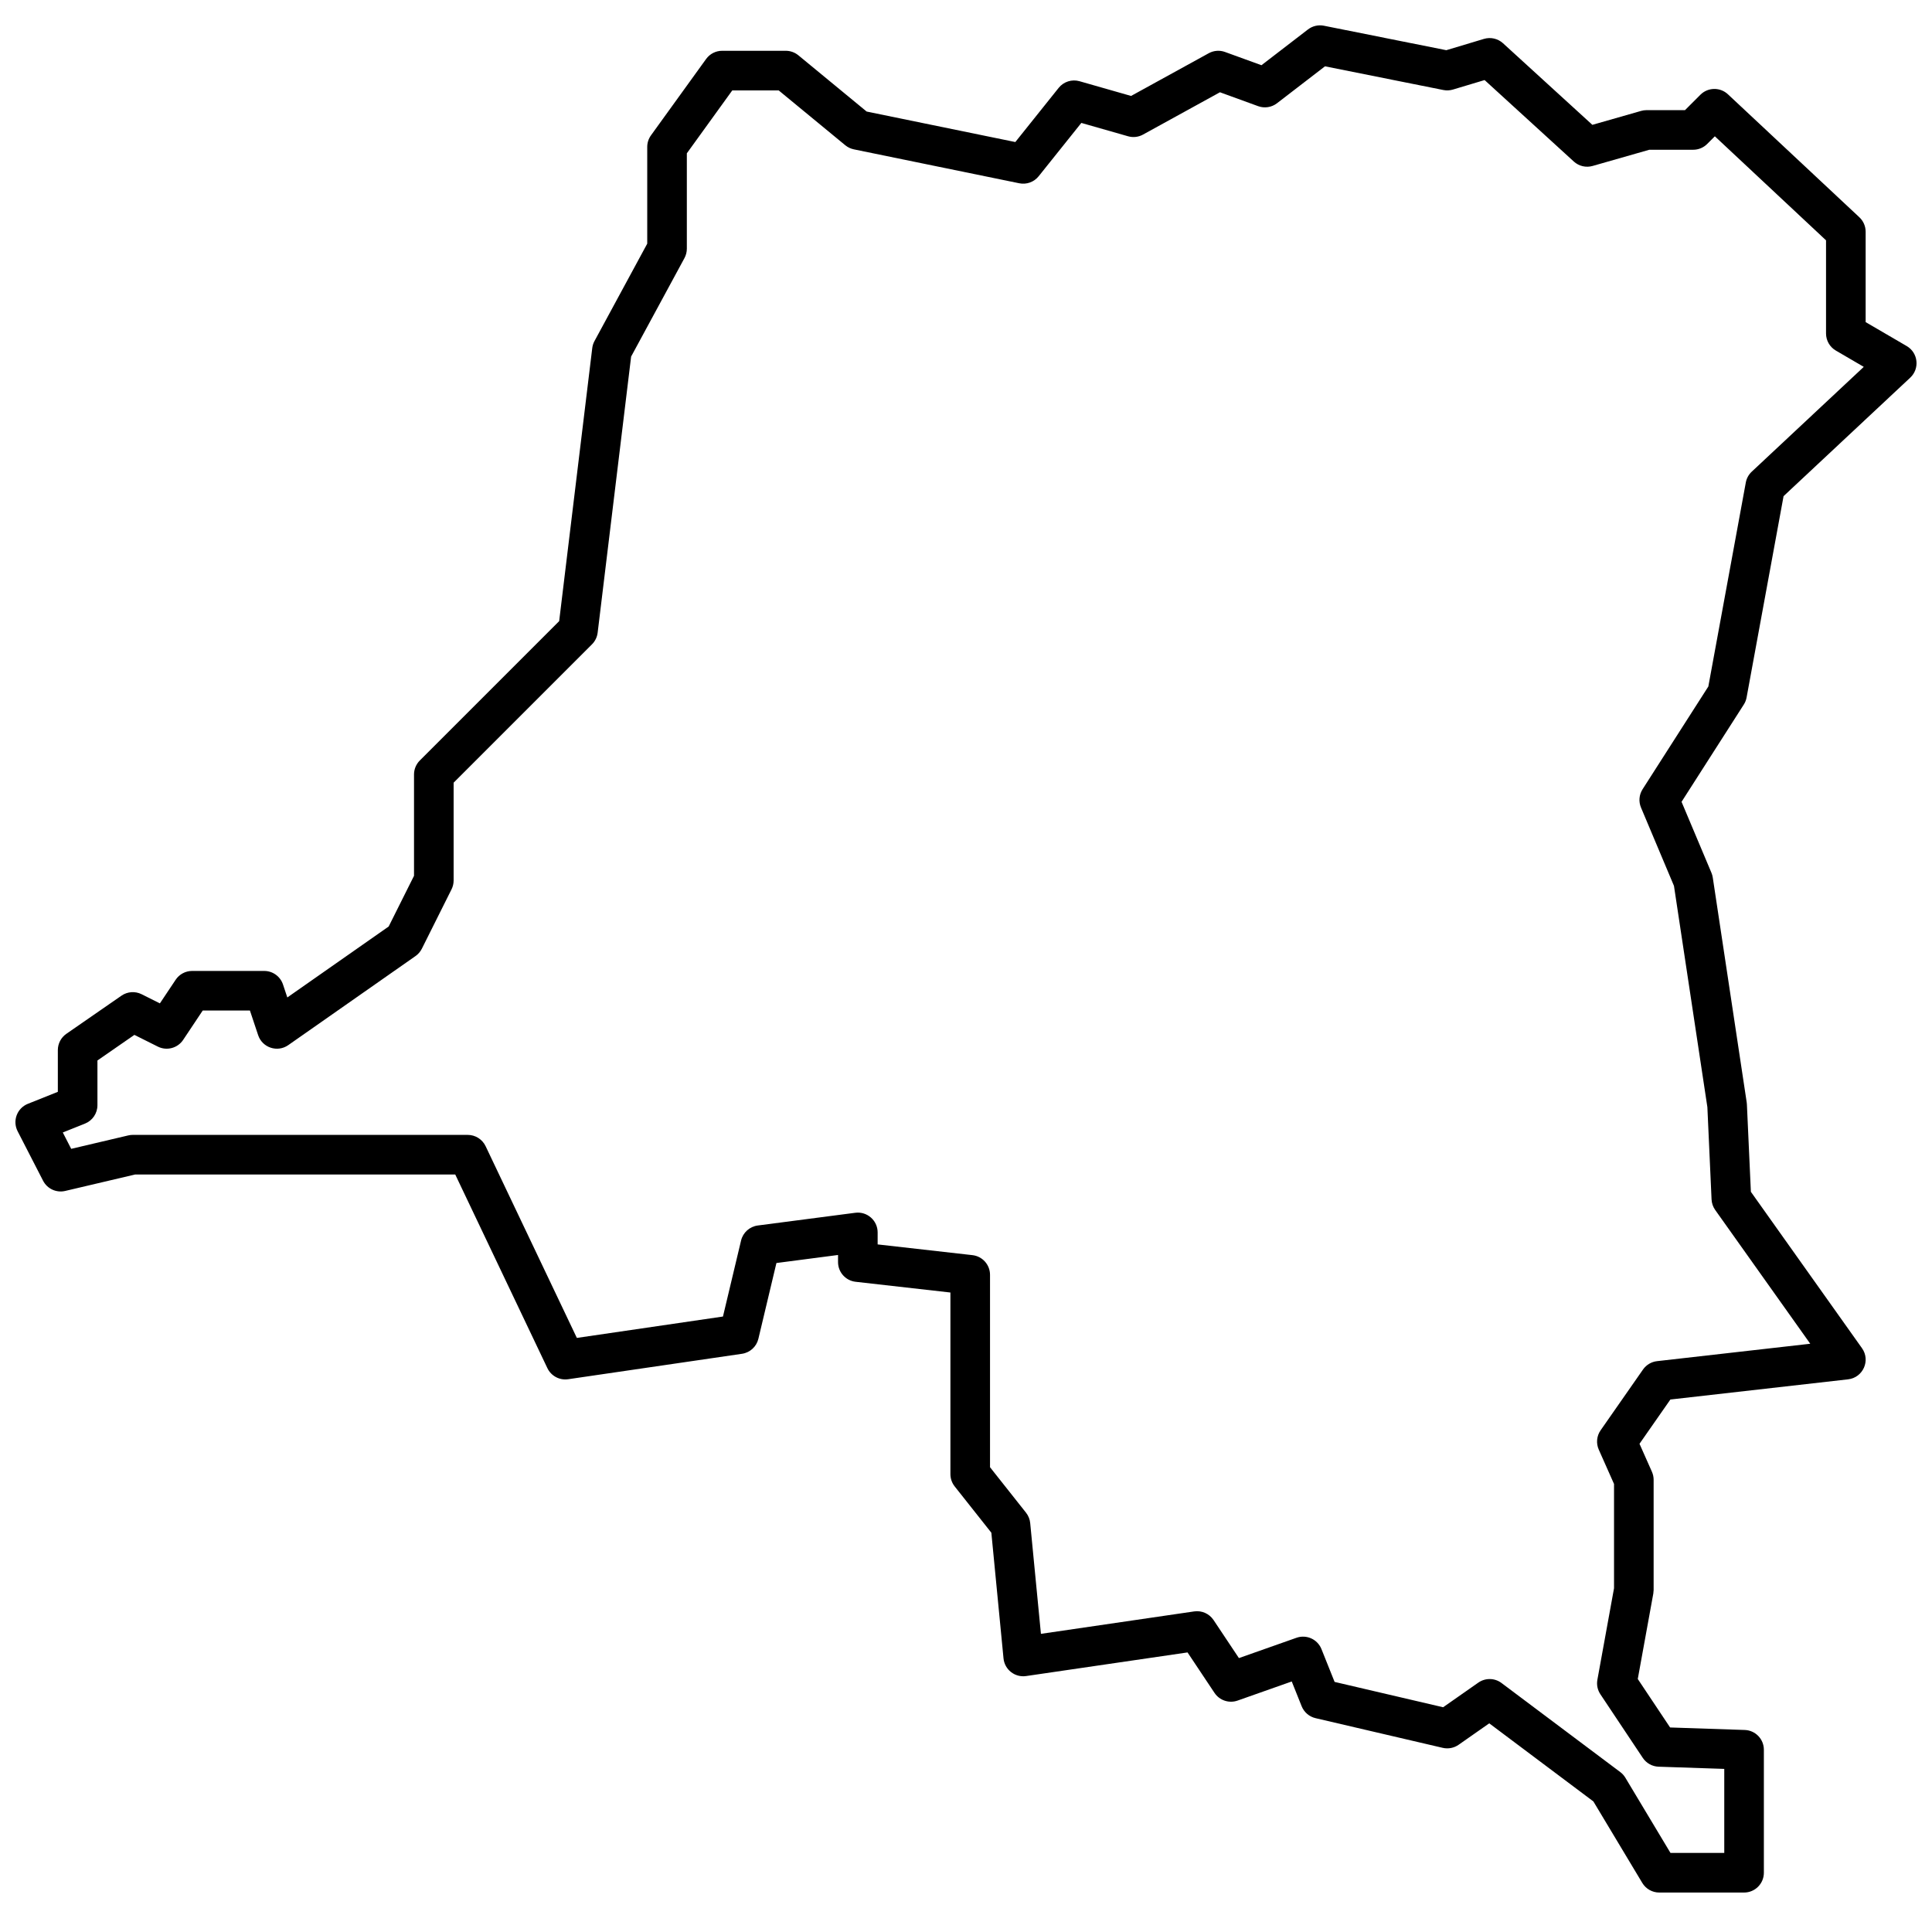 <?xml version="1.0" encoding="UTF-8"?>
<!-- Uploaded to: SVG Repo, www.svgrepo.com, Generator: SVG Repo Mixer Tools -->
<svg width="800px" height="800px" version="1.1" viewBox="144 144 512 512" xmlns="http://www.w3.org/2000/svg">
 <defs>
  <clipPath id="a">
   <path d="m148.09 150h503.81v496h-503.81z"/>
  </clipPath>
 </defs>
 <g clip-path="url(#a)">
  <path d="m590.54 173.19 4.082-4.082c2-2 5.231-2.055 7.297-0.121l34.832 32.59c1.062 0.992 1.664 2.379 1.664 3.832v23.953l10.883 6.348c3.035 1.77 3.504 5.965 0.941 8.367l-33.574 31.406-9.801 53.359c-0.121 0.668-0.375 1.309-0.742 1.879l-16.492 25.77 7.922 18.809c0.168 0.402 0.285 0.824 0.352 1.254l8.988 59.559 0.055 0.543 1.055 23.18 29.445 41.445c2.312 3.254 0.285 7.801-3.688 8.254l-47.086 5.348-8.188 11.734 3.293 7.406c0.297 0.672 0.453 1.395 0.453 2.129v29.219l-0.086 0.938-4.117 22.637 8.566 12.848 19.781 0.664c2.828 0.094 5.07 2.414 5.07 5.246v32.586c0 2.898-2.348 5.25-5.246 5.25h-22.477c-1.844 0-3.551-0.969-4.5-2.551l-12.957-21.59-27.598-20.699-8.121 5.684c-1.223 0.855-2.75 1.148-4.203 0.812l-33.711-7.867c-1.668-0.391-3.043-1.57-3.68-3.164l-2.625-6.559-14.355 5.066c-2.262 0.797-4.781-0.043-6.113-2.039l-7.148-10.723-42.785 6.262c-2.969 0.434-5.695-1.703-5.984-4.688l-3.223-33.297-9.715-12.27c-0.734-0.93-1.133-2.074-1.133-3.258v-48.129l-25.121-2.844c-2.652-0.301-4.66-2.543-4.66-5.215v-1.887l-16.328 2.129-4.781 20.078c-0.496 2.09-2.219 3.664-4.344 3.977l-46.074 6.742c-2.277 0.332-4.508-0.859-5.5-2.938l-24.418-51.316h-84.852l-18.512 4.356c-2.344 0.551-4.766-0.566-5.867-2.707l-6.742-13.117c-1.414-2.75-0.156-6.121 2.719-7.269l7.938-3.176v-11.055c0-1.723 0.844-3.336 2.258-4.316l14.609-10.113c1.578-1.09 3.621-1.234 5.336-0.379l4.844 2.422 4.176-6.258c0.973-1.461 2.609-2.336 4.363-2.336h19.105c2.258 0 4.262 1.445 4.977 3.586l1.148 3.441 26.859-18.801 6.715-13.434v-26.855c0-1.391 0.555-2.727 1.539-3.711l36.926-36.926 8.77-72.367c0.082-0.656 0.281-1.289 0.598-1.867l13.973-25.801v-25.641c0-1.102 0.348-2.176 0.996-3.07l14.605-20.227c0.988-1.367 2.57-2.176 4.254-2.176h16.859c1.215 0 2.394 0.422 3.336 1.195l18.098 14.906 39.402 8.082 11.477-14.348c1.32-1.652 3.508-2.352 5.539-1.77l13.656 3.902 20.582-11.32c1.324-0.73 2.898-0.852 4.32-0.332l9.652 3.508 12.324-9.48c1.203-0.922 2.742-1.281 4.231-0.984l32.426 6.484 9.984-2.996c1.77-0.527 3.684-0.09 5.047 1.152l23.684 21.625 12.914-3.691c0.469-0.133 0.953-0.203 1.441-0.203zm7.914 6.93-2.031 2.031c-0.98 0.984-2.316 1.535-3.711 1.535h-11.625l-15.023 4.293c-1.75 0.5-3.637 0.059-4.981-1.168l-23.648-21.594-8.387 2.516c-0.824 0.246-1.695 0.289-2.539 0.121l-31.375-6.277-12.715 9.785c-1.426 1.094-3.309 1.387-4.996 0.773l-10.121-3.684-20.391 11.215c-1.211 0.668-2.641 0.828-3.969 0.445l-12.375-3.535-11.305 14.129c-1.23 1.539-3.219 2.262-5.152 1.863l-43.824-8.988c-0.84-0.172-1.621-0.547-2.281-1.09l-17.648-14.535h-12.293l-12.043 16.676v25.273c0 0.871-0.219 1.73-0.633 2.496l-14.133 26.094-8.871 73.176c-0.141 1.164-0.668 2.25-1.496 3.078l-36.672 36.668v25.922c0 0.812-0.188 1.617-0.555 2.348l-7.863 15.73c-0.391 0.781-0.969 1.453-1.688 1.953l-33.711 23.598c-2.875 2.012-6.879 0.691-7.988-2.641l-2.176-6.523h-12.512l-5.184 7.777c-1.469 2.199-4.344 2.965-6.711 1.781l-6.211-3.106-9.793 6.781v11.855c0 2.148-1.309 4.078-3.301 4.875l-5.879 2.352 2.227 4.336 15.109-3.555c0.395-0.094 0.797-0.141 1.203-0.141h88.773c2.023 0 3.867 1.164 4.738 2.992l24.18 50.812 38.719-5.668 4.797-20.137c0.504-2.117 2.266-3.703 4.426-3.988l25.844-3.371c3.141-0.41 5.926 2.039 5.926 5.207v3.176l25.121 2.844c2.656 0.301 4.66 2.547 4.66 5.215v50.988l9.543 12.055c0.625 0.793 1.012 1.746 1.105 2.754l2.844 29.348 40.617-5.945c2.008-0.293 4.004 0.598 5.129 2.285l6.723 10.086 15.254-5.383c2.656-0.938 5.574 0.387 6.621 3l3.481 8.695 28.762 6.715 9.32-6.523c1.859-1.301 4.344-1.262 6.156 0.102l31.465 23.598c0.543 0.406 1.004 0.914 1.352 1.496l11.957 19.93h14.254v-22.266l-17.402-0.582c-1.691-0.059-3.25-0.926-4.191-2.336l-11.234-16.855c-0.758-1.133-1.043-2.512-0.797-3.852l4.41-24.254v-27.629l-4.043-9.098c-0.746-1.68-0.562-3.629 0.492-5.133l11.234-16.105c0.863-1.234 2.215-2.039 3.711-2.211l40.609-4.613-25.191-35.453c-0.582-0.82-0.918-1.793-0.965-2.801l-1.109-24.449-8.852-58.637-8.734-20.746c-0.672-1.59-0.516-3.41 0.414-4.863l17.426-27.227 9.93-54.051c0.199-1.105 0.754-2.113 1.574-2.883l29.688-27.773-7.394-4.316c-1.613-0.938-2.606-2.664-2.606-4.531v-24.691z" fill-rule="evenodd"/>
 </g>
</svg>